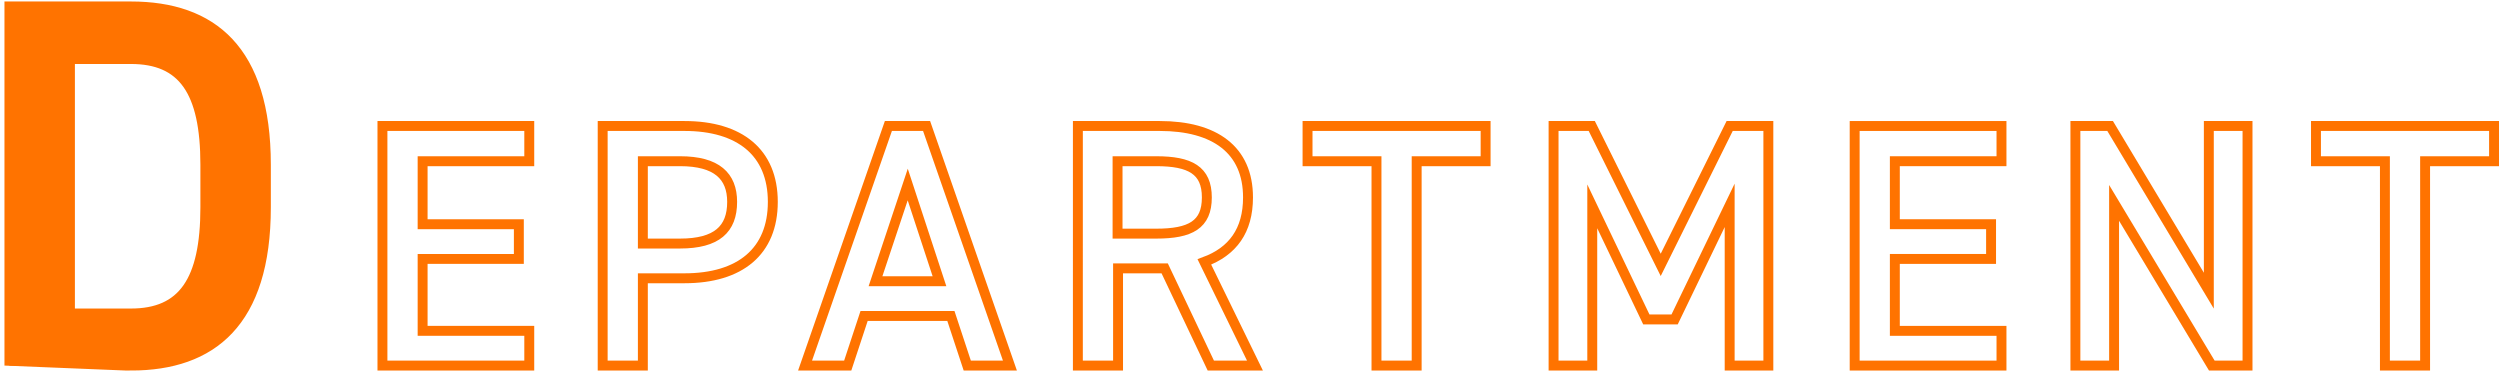 <?xml version="1.0" encoding="utf-8"?>
<!-- Generator: Adobe Illustrator 28.2.0, SVG Export Plug-In . SVG Version: 6.00 Build 0)  -->
<svg version="1.1" id="レイヤー_1" xmlns="http://www.w3.org/2000/svg" xmlns:xlink="http://www.w3.org/1999/xlink" x="0px"
	 y="0px" viewBox="0 0 504 75" style="enable-background:new 0 0 504 75;" xml:space="preserve">
<style type="text/css">
	.st0{fill:#FF7300;stroke:#FF7300;stroke-width:2;stroke-miterlimit:10;}
	.st1{fill:none;stroke:#FF7300;stroke-width:2;stroke-miterlimit:10;}
	.st2{fill:none;}
</style>
<g id="レイヤー_2_00000121261162853924263460000017364556747749593535_">
	<path class="st0" d="M1.9,73.7V1.3h24.5c16.3,0,27.2,8.7,27.2,31.9v8.6c0,23.2-10.9,31.9-27.2,31.9C26.4,73.7,1.9,73.7,1.9,73.7z
		 M41.4,41.8v-8.6c0-14.9-4.6-21.3-15-21.3H14.1v51.3h12.3C36.8,63.2,41.4,56.7,41.4,41.8z"/>
	<path class="st1" d="M106.7,25.4v7.1H85.2v12.7h19.4v7H85.2v14.5h21.5v7H77.1V25.4H106.7z"/>
	<path class="st1" d="M129.6,56.1v17.6h-8.1V25.4H138c11.1,0,17.8,5.3,17.8,15.3s-6.6,15.4-17.8,15.4H129.6z M137.1,49.1
		c7.4,0,10.5-2.9,10.5-8.4c0-5.2-3.1-8.2-10.5-8.2h-7.5v16.6H137.1z"/>
	<path class="st1" d="M162.3,73.7l16.8-48.3h7.7l16.8,48.3H195l-3.3-10h-17.5l-3.3,10H162.3z M176.5,56.7h12.9L183,37.2L176.5,56.7z
		"/>
	<path class="st1" d="M244.1,73.7l-9.3-19.6h-9.4v19.6h-8.1V25.4h16.5c11.1,0,17.8,4.8,17.8,14.4c0,6.7-3.1,10.9-8.8,13L253,73.7
		H244.1z M233.1,47.1c6.9,0,10.2-1.8,10.2-7.3s-3.4-7.3-10.2-7.3h-7.8v14.6H233.1z"/>
	<path class="st1" d="M299.5,25.4v7.1h-13.9v41.2h-8.1V32.5h-13.9v-7.1H299.5z"/>
	<path class="st1" d="M334.8,53.4l13.9-28h7.8v48.3h-7.8V41.4l-11.1,23h-5.7L321,41.6v32.1h-7.8V25.4h7.7L334.8,53.4z"/>
	<path class="st1" d="M403.5,25.4v7.1H382v12.7h19.4v7H382v14.5h21.5v7h-29.6V25.4H403.5z"/>
	<path class="st1" d="M453.1,25.4v48.3h-7.2l-19.7-32.8v32.8h-7.8V25.4h7l19.9,33.2V25.4H453.1z"/>
	<path class="st1" d="M502.8,25.4v7.1h-13.9v41.2h-8.1V32.5h-13.9v-7.1H502.8z"/>
	<rect id="_スライス_" class="st2" width="504" height="75"/>
</g>
</svg>
